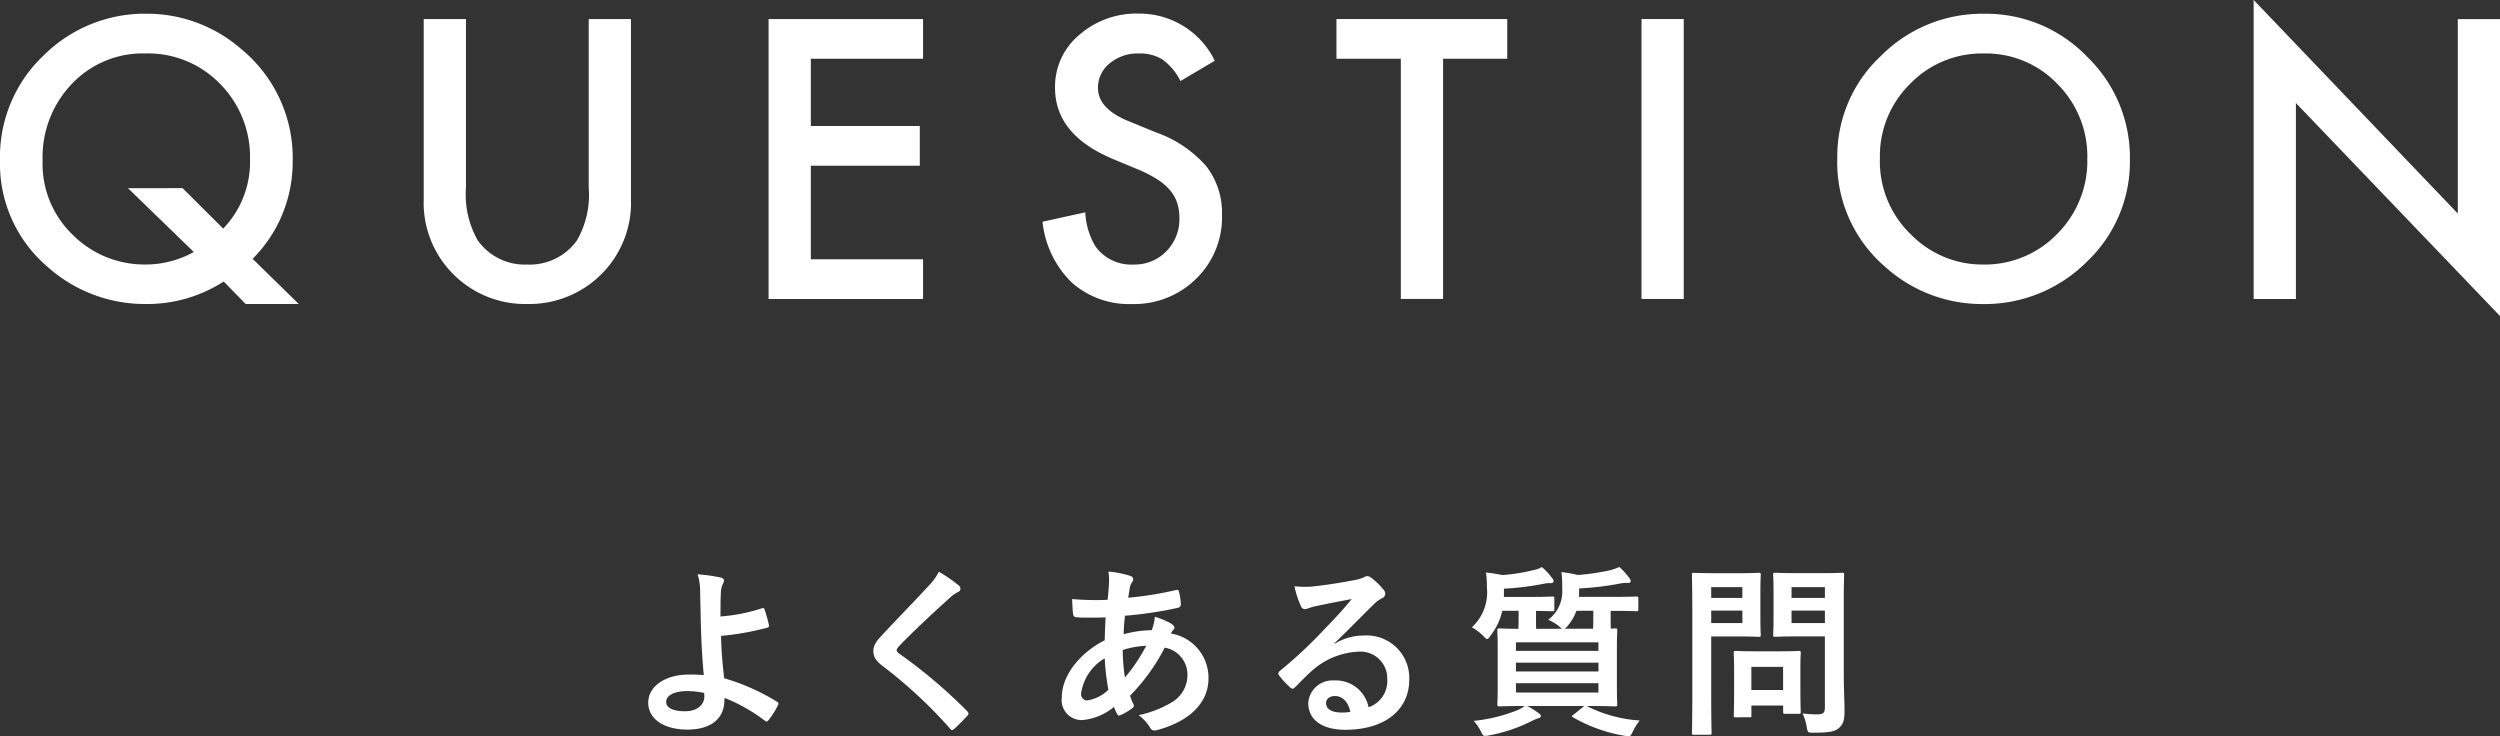 <svg xmlns="http://www.w3.org/2000/svg" width="204.017" height="60.079" viewBox="0 0 204.017 60.079">
  <rect x="0" y="0" width="204.017" height="60.079" fill="#333333" stroke="none"/>
  <g id="グループ_675" data-name="グループ 675" transform="translate(-581.483 -289.076)">
    <g id="グループ_673" data-name="グループ 673" transform="translate(-977.877 1192.835)">
      <path id="パス_2053" data-name="パス 2053" d="M1583.743-879h-4.335l-1.79-1.836a11.525,11.525,0,0,1-6.363,1.836,11.908,11.908,0,0,1-8.064-3.078,11.036,11.036,0,0,1-3.831-8.656,11.393,11.393,0,0,1,3.625-8.611,11.673,11.673,0,0,1,8.315-3.345,11.723,11.723,0,0,1,7.8,2.93,11.485,11.485,0,0,1,4.143,9.188,11.137,11.137,0,0,1-3.269,7.885Zm-9.484-9.454,3.314,3.3a7.818,7.818,0,0,0,2.189-5.637,8.452,8.452,0,0,0-2.441-6.17,8.159,8.159,0,0,0-6.066-2.486,7.975,7.975,0,0,0-6.036,2.486,8.648,8.648,0,0,0-2.382,6.258,8.011,8.011,0,0,0,2.455,6.052,8.26,8.26,0,0,0,5.845,2.427,8.068,8.068,0,0,0,4.039-1.021l-5.37-5.207Z" transform="translate(0 0.05)" fill="#fff"/>
      <path id="パス_2054" data-name="パス 2054" d="M1595.849-902.274v13.76a7.569,7.569,0,0,0,.962,4.305,4.707,4.707,0,0,0,4.04,1.969,4.724,4.724,0,0,0,4.054-1.969,7.449,7.449,0,0,0,.962-4.305v-13.76h3.447v14.707a8.227,8.227,0,0,1-2.25,5.947,8.324,8.324,0,0,1-6.213,2.6,8.278,8.278,0,0,1-6.2-2.6,8.226,8.226,0,0,1-2.25-5.947v-14.707Z" transform="translate(1.537 0.069)" fill="#fff"/>
      <path id="パス_2055" data-name="パス 2055" d="M1631.9-899.034h-9.158v5.489h8.892v3.24h-8.892v7.634h9.158v3.241h-12.606v-22.844H1631.9Z" transform="translate(2.788 0.069)" fill="#fff"/>
      <path id="パス_2056" data-name="パス 2056" d="M1654.714-898.852l-2.8,1.658a4.808,4.808,0,0,0-1.494-1.776,3.492,3.492,0,0,0-1.909-.473,3.526,3.526,0,0,0-2.382.813,2.52,2.52,0,0,0-.947,2.012q0,1.672,2.485,2.693l2.278.932a9.73,9.73,0,0,1,4.07,2.745,6.188,6.188,0,0,1,1.286,3.973,6.978,6.978,0,0,1-2.1,5.207,7.207,7.207,0,0,1-5.251,2.072,7.025,7.025,0,0,1-4.912-1.761,8.1,8.1,0,0,1-2.382-4.956l3.491-.769a5.952,5.952,0,0,0,.829,2.782,3.59,3.59,0,0,0,3.107,1.48,3.606,3.606,0,0,0,2.678-1.081,3.735,3.735,0,0,0,1.065-2.737,3.845,3.845,0,0,0-.185-1.221,3.1,3.1,0,0,0-.577-1.02,4.629,4.629,0,0,0-1.013-.873,9.85,9.85,0,0,0-1.48-.778l-2.205-.917q-4.69-1.983-4.689-5.8a5.5,5.5,0,0,1,1.967-4.305,7.106,7.106,0,0,1,4.9-1.747A6.839,6.839,0,0,1,1654.714-898.852Z" transform="translate(3.781 0.049)" fill="#fff"/>
      <path id="パス_2057" data-name="パス 2057" d="M1672.277-899.034v19.6h-3.448v-19.6h-5.252v-3.24h13.938v3.24Z" transform="translate(4.847 0.069)" fill="#fff"/>
      <path id="パス_2058" data-name="パス 2058" d="M1690.811-902.274v22.844h-3.448v-22.844Z" transform="translate(5.954 0.069)" fill="#fff"/>
      <path id="パス_2059" data-name="パス 2059" d="M1702.632-890.937a11.186,11.186,0,0,1,3.536-8.285,11.636,11.636,0,0,1,8.463-3.463,11.425,11.425,0,0,1,8.374,3.492,11.418,11.418,0,0,1,3.506,8.389,11.236,11.236,0,0,1-3.52,8.359,11.785,11.785,0,0,1-8.537,3.448,11.785,11.785,0,0,1-7.945-3.063A11.222,11.222,0,0,1,1702.632-890.937Zm3.477.044a8.259,8.259,0,0,0,2.545,6.23,8.165,8.165,0,0,0,5.844,2.442,8.221,8.221,0,0,0,6.067-2.487,8.412,8.412,0,0,0,2.471-6.125,8.368,8.368,0,0,0-2.442-6.125,8.062,8.062,0,0,0-6.007-2.486,8.138,8.138,0,0,0-6.022,2.486A8.24,8.24,0,0,0,1706.109-890.893Z" transform="translate(6.664 0.05)" fill="#fff"/>
      <path id="パス_2060" data-name="パス 2060" d="M1735.1-879.361v-24.4l16.66,17.43V-902.2h3.447v24.235l-16.659-17.386v15.995Z" transform="translate(8.174 0)" fill="#fff"/>
    </g>
    <g id="グループ_674" data-name="グループ 674" transform="translate(-927.868 1197.896)">
      <path id="パス_2061" data-name="パス 2061" d="M1571.558-859.345a.125.125,0,0,1,.179.091,10.371,10.371,0,0,1,.359,1.272c.03.165-.03.194-.12.224a22.324,22.324,0,0,1-3.786.673c.031,1.212.1,2.035.256,3.456a17.565,17.565,0,0,1,4.339,1.93c.1.06.12.136.06.254a6.671,6.671,0,0,1-.793,1.257c-.09.091-.135.135-.254.045a14.076,14.076,0,0,0-3.322-1.885,2.662,2.662,0,0,1-.016.344c-.06,1.287-1.017,2.246-3.021,2.246-1.842,0-3.188-.823-3.188-2.2,0-1.346,1.421-2.289,3.277-2.289a10.423,10.423,0,0,1,1.257.045c-.179-1.96-.223-3.381-.254-4.8-.014-.539-.03-1.3-.045-2.066a4.355,4.355,0,0,0-.209-1.362,13.693,13.693,0,0,1,1.915.269c.165.045.241.135.241.254a.457.457,0,0,1-.076.226,1.851,1.851,0,0,0-.179.807c-.029.449-.029,1.108-.029,1.885A14.37,14.37,0,0,0,1571.558-859.345Zm-4.744,6.914a6.982,6.982,0,0,0-1.375-.15c-1.049,0-1.722.344-1.722.883,0,.509.6.763,1.541.763,1.122,0,1.616-.657,1.571-1.287Z" transform="translate(0 0.158)" fill="#fff"/>
      <path id="パス_2062" data-name="パス 2062" d="M1582.746-861.13a.36.36,0,0,1,.12.241.3.3,0,0,1-.208.284,2.832,2.832,0,0,0-.718.522c-1.288,1.153-2.934,2.694-4.086,3.891-.135.164-.194.254-.194.329s.06.165.194.269a41.511,41.511,0,0,1,5.567,4.713.365.365,0,0,1,.1.2c0,.058-.03.1-.1.178-.344.374-.779.809-1.032,1.034-.091.075-.151.12-.21.12s-.106-.045-.179-.136a37.865,37.865,0,0,0-5.447-5.057c-.569-.434-.793-.763-.793-1.257s.269-.823.733-1.317c1.272-1.378,2.514-2.62,3.8-4.026a4.314,4.314,0,0,0,.808-1.122A11.8,11.8,0,0,1,1582.746-861.13Z" transform="translate(4.864 0.103)" fill="#fff"/>
      <path id="パス_2063" data-name="パス 2063" d="M1592.618-861.934c.18.06.271.15.271.269a.331.331,0,0,1-.076.239,1.144,1.144,0,0,0-.208.54c-.046.268-.076.492-.121.747a28.721,28.721,0,0,0,3.891-.628c.18-.045.224.015.255.15a4.74,4.74,0,0,1,.15,1.017c0,.194-.15.271-.314.3a32.013,32.013,0,0,1-4.249.628c-.06.627-.091.987-.106,1.511a8.984,8.984,0,0,1,2.289-.329,3.67,3.67,0,0,0,.256-1.094,6.079,6.079,0,0,1,1.332.555c.179.12.268.238.268.329a.256.256,0,0,1-.089.18,1.294,1.294,0,0,0-.2.3,3.659,3.659,0,0,1,3.069,3.651c0,2.169-1.781,3.576-4.159,4.221-.331.088-.5.045-.66-.284a3.818,3.818,0,0,0-.881-.929,8.628,8.628,0,0,0,2.783-1.092,2.576,2.576,0,0,0,1.2-2.244,2.233,2.233,0,0,0-1.857-2.169,15.788,15.788,0,0,1-2.828,3.92,4.562,4.562,0,0,0,.269.675c.091.195.03.268-.119.373a4.823,4.823,0,0,1-.9.525c-.15.073-.209.073-.3-.075a3.021,3.021,0,0,1-.256-.585,4.706,4.706,0,0,1-2.6,1.077,1.631,1.631,0,0,1-1.662-1.854c0-1.916,1.662-3.742,3.5-4.654.015-.643.045-1.3.075-1.87-.883.03-1.287.014-1.541.014a5.941,5.941,0,0,1-.853-.03c-.166-.014-.254-.088-.269-.344-.045-.329-.045-.717-.075-1.136a23.051,23.051,0,0,0,2.9.06c.06-.539.12-1.213.12-1.632a3.409,3.409,0,0,0-.06-.673A8.2,8.2,0,0,1,1592.618-861.934Zm-3.98,9.607a.512.512,0,0,0,.494.57,3.211,3.211,0,0,0,1.736-.869,19.407,19.407,0,0,1-.3-2.573A3.991,3.991,0,0,0,1588.638-852.327Zm5.313-3.89a7.015,7.015,0,0,0-1.915.344,15.8,15.8,0,0,0,.18,2.244A13.8,13.8,0,0,0,1593.951-856.217Z" transform="translate(8.936 0.099)" fill="#fff"/>
      <path id="パス_2064" data-name="パス 2064" d="M1604.653-856.481a4.5,4.5,0,0,1,2.379-.673,3.472,3.472,0,0,1,3.71,3.591c0,2.5-2.02,4.1-5.221,4.1-1.885,0-3.022-.808-3.022-2.2a1.985,1.985,0,0,1,2.108-1.825,2.723,2.723,0,0,1,2.814,2.184,2.254,2.254,0,0,0,1.526-2.274,2.184,2.184,0,0,0-2.349-2.259,6.088,6.088,0,0,0-3.83,1.586c-.435.389-.854.823-1.3,1.272-.1.1-.181.165-.256.165a.371.371,0,0,1-.224-.135,6.819,6.819,0,0,1-.883-.973c-.09-.12-.044-.224.075-.344a36.012,36.012,0,0,0,3.547-3.307c.927-.958,1.631-1.706,2.319-2.558-.9.165-1.96.373-2.887.569a4.588,4.588,0,0,0-.63.178,1.1,1.1,0,0,1-.3.076.343.343,0,0,1-.329-.254,7.27,7.27,0,0,1-.524-1.616,7.472,7.472,0,0,0,1.393.03c.912-.091,2.228-.284,3.4-.51a3.961,3.961,0,0,0,.823-.224.775.775,0,0,1,.284-.12.534.534,0,0,1,.344.12,5.62,5.62,0,0,1,1,.959.514.514,0,0,1,.165.358.4.4,0,0,1-.254.359,2.414,2.414,0,0,0-.658.479c-1.092,1.064-2.095,2.111-3.232,3.2Zm.014,4.264c-.432,0-.717.254-.717.568,0,.464.4.779,1.3.779a3.269,3.269,0,0,0,.688-.061C1605.744-851.753,1605.3-852.217,1604.667-852.217Z" transform="translate(13.614 0.198)" fill="#fff"/>
      <path id="パス_2065" data-name="パス 2065" d="M1619.055-857.51a.655.655,0,0,1-.225-.165,3.722,3.722,0,0,0-.928-.568,2.882,2.882,0,0,0,1.137-2.575,8.161,8.161,0,0,0-.06-1.317,10.843,10.843,0,0,1,1.347.239,19.578,19.578,0,0,0,2.678-.4,4.957,4.957,0,0,0,.7-.254,5.651,5.651,0,0,1,.793.868.463.463,0,0,1,.133.284c0,.075-.045.15-.18.15a2.94,2.94,0,0,0-.6.03,23.591,23.591,0,0,1-3.427.419v.509c0,.06-.014.12-.014.18h2.648c1.451,0,1.96-.03,2.051-.03.133,0,.148.015.148.181v.853c0,.148-.015.165-.148.165-.091,0-.6-.03-2.051-.03h-.06v.717c0,.33,0,.568.015.734.194,0,.314-.015.359-.015.15,0,.165.015.165.165,0,.1-.03.539-.03,1.526v2.977c0,.989.03,1.421.03,1.511,0,.165-.015.181-.165.181-.1,0-.628-.03-2.079-.03h-.254a11.1,11.1,0,0,0,4.324,1.181,5.046,5.046,0,0,0-.554.9c-.135.284-.194.39-.344.39a2.127,2.127,0,0,1-.344-.045,12.486,12.486,0,0,1-4.189-1.5c-.15-.09-.136-.1.045-.224l.868-.7H1616.2a6.76,6.76,0,0,1,.9.569c.151.1.2.165.2.224,0,.1-.06.178-.224.208a4.493,4.493,0,0,0-.585.254,12.756,12.756,0,0,1-3.4,1.137,1.747,1.747,0,0,1-.329.046c-.165,0-.209-.076-.359-.374a3.584,3.584,0,0,0-.585-.853,12.986,12.986,0,0,0,3.637-.9,3.442,3.442,0,0,0,.524-.314c-1.45,0-1.959.03-2.05.03-.164,0-.179-.016-.179-.181,0-.09.03-.522.03-1.511v-2.977c0-.987-.03-1.421-.03-1.526,0-.15.015-.165.179-.165.075,0,.5.03,1.541.03,0-.165.016-.4.016-.733v-.733h-1.333a5.081,5.081,0,0,1-.943,2c-.135.194-.194.3-.284.3s-.165-.09-.329-.254a3.991,3.991,0,0,0-.927-.7,3.879,3.879,0,0,0,1.227-3.263,7.193,7.193,0,0,0-.075-1.212c.494.06.913.12,1.347.209a15.014,15.014,0,0,0,2.515-.4,2.06,2.06,0,0,0,.7-.254,4.981,4.981,0,0,1,.809.868.48.48,0,0,1,.148.284c0,.075-.073.166-.224.166a2.1,2.1,0,0,0-.569.044,22.5,22.5,0,0,1-3.261.405v.672h2.14c1.3,0,1.722-.03,1.81-.03.151,0,.165.015.165.181v.853c0,.148-.014.165-.165.165-.073,0-.433-.016-1.33-.03v.733c0,.329,0,.568.014.733Zm-3.787,1.107v.7H1622v-.7Zm6.734,2.379v-.718h-6.734v.718Zm0,.957h-6.734v.763H1622Zm-1.8-5.91a3.68,3.68,0,0,1-.7,1.212.793.793,0,0,1-.271.254h2.335c0-.165.015-.4.015-.75v-.717Z" transform="translate(17.794 0)" fill="#fff"/>
      <path id="パス_2066" data-name="パス 2066" d="M1628.839-862.171c.974,0,1.406-.03,1.5-.03.133,0,.148.015.148.165,0,.09-.029.539-.029,1.481v1.945c0,.929.029,1.378.029,1.468,0,.15-.015.165-.148.165-.091,0-.524-.03-1.5-.03h-2.394v4.668c0,2.065.03,3.082.03,3.188,0,.148-.015.165-.165.165h-1.272c-.15,0-.165-.016-.165-.165,0-.106.03-1.123.03-3.188v-6.478c0-2.065-.03-3.113-.03-3.218,0-.15.015-.165.165-.165.1,0,.658.03,1.75.03Zm-2.394,1.137v.884h2.543v-.884Zm2.543,1.915h-2.543v1.017h2.543Zm-.538,8.709c-.148,0-.165,0-.165-.15,0-.09.03-.462.03-2.439v-1.077c0-1.092-.03-1.481-.03-1.586,0-.15.016-.164.165-.164.1,0,.465.03,1.587.03H1632c1.124,0,1.482-.03,1.586-.03.151,0,.165.015.165.164,0,.09-.029.479-.029,1.3v1.152c0,1.885.029,2.246.029,2.334,0,.166-.014.179-.165.179h-1.091c-.165,0-.179-.014-.179-.179v-.494h-2.59v.808c0,.15-.014.15-.178.15Zm1.272-2.229h2.59v-1.885h-2.59Zm7.542-1.272c0,1.047.06,2.244.06,2.977s-.09,1.064-.434,1.378c-.329.3-.748.4-2.08.4-.479,0-.479.015-.569-.464a4.18,4.18,0,0,0-.344-1.108,8.761,8.761,0,0,0,1.212.075c.494,0,.613-.135.613-.583v-5.775h-2.394c-1.168,0-1.557.03-1.646.03-.165,0-.18-.015-.18-.165,0-.1.03-.449.03-1.346v-2.186c0-.9-.03-1.257-.03-1.362,0-.15.015-.165.18-.165.088,0,.477.03,1.646.03h2.154c1.152,0,1.556-.03,1.646-.03.15,0,.165.015.165.165,0,.09-.03.718-.03,1.99ZM1633-861.034v.884h2.723v-.884Zm2.723,2.932v-1.017H1633v1.017Z" transform="translate(22.552 0.127)" fill="#fff"/>
    </g>
  </g>
</svg>
